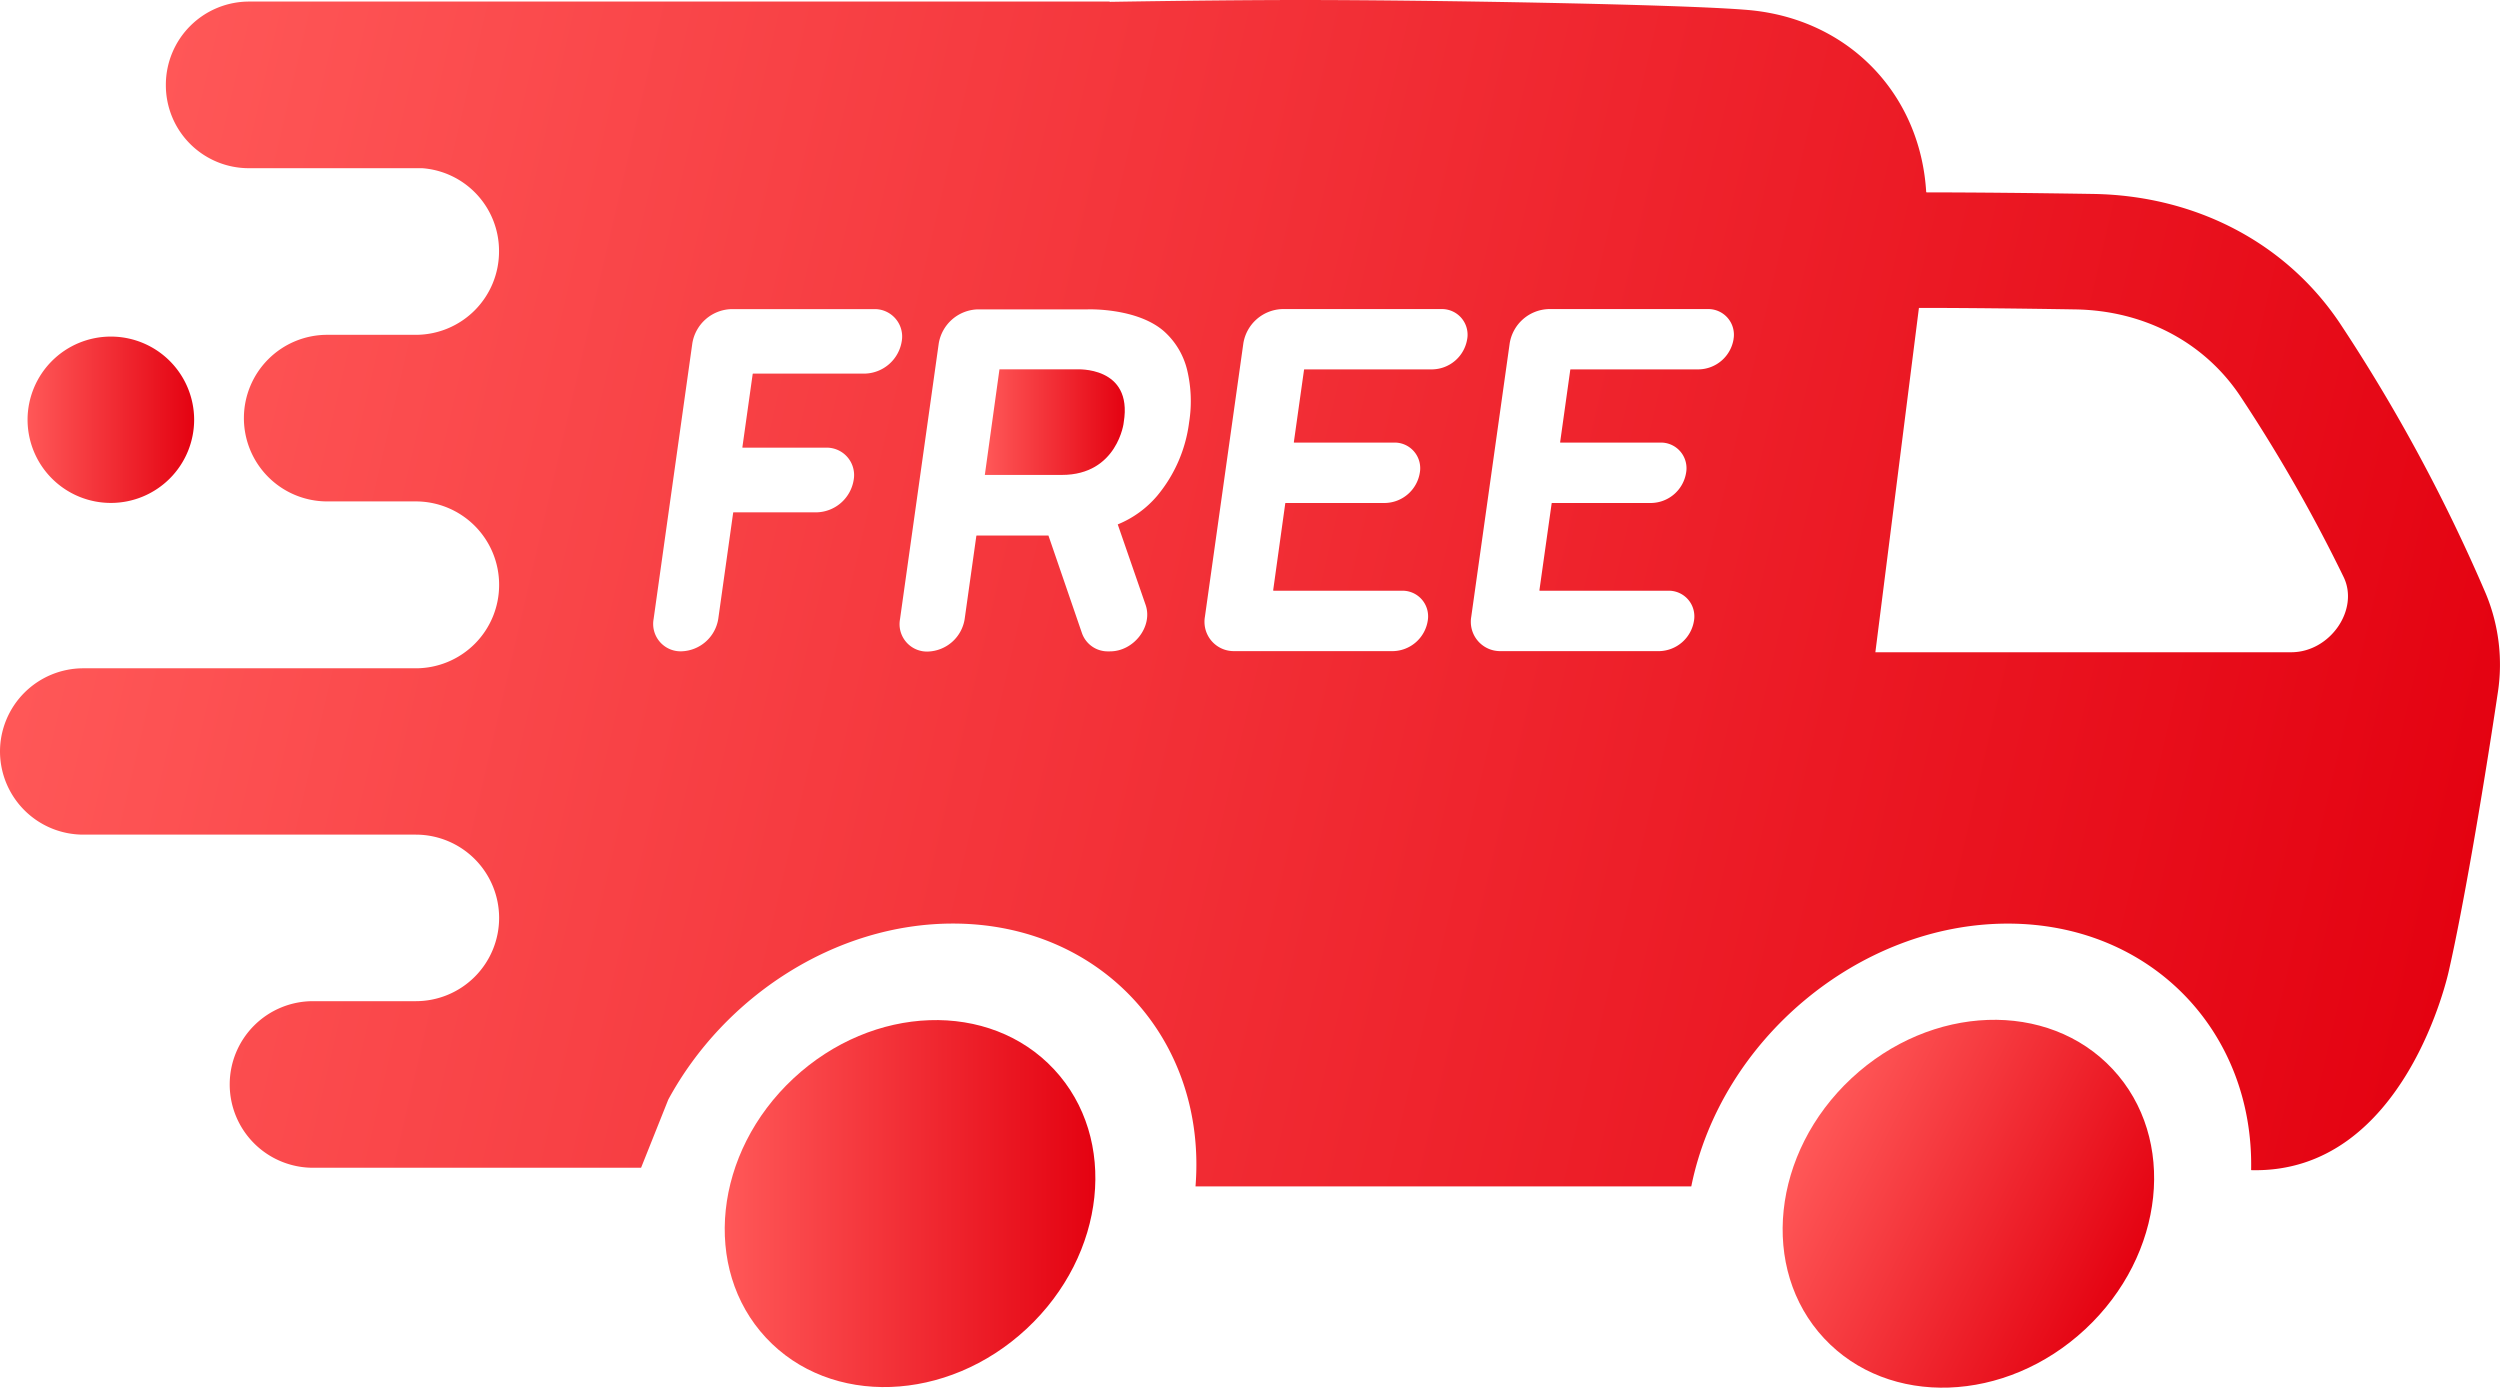 <svg xmlns="http://www.w3.org/2000/svg" xmlns:xlink="http://www.w3.org/1999/xlink" viewBox="0 0 512.5 284.47"><defs><style>.cls-1{fill:url(#linear-gradient);}.cls-2{fill:url(#linear-gradient-2);}.cls-3{fill:url(#linear-gradient-3);}.cls-4{fill:url(#linear-gradient-4);}.cls-5{fill:url(#linear-gradient-5);}</style><linearGradient id="linear-gradient" x1="149.22" y1="246.75" x2="225.38" y2="246.75" gradientTransform="translate(218.55 -61.45) rotate(42.99)" gradientUnits="userSpaceOnUse"><stop offset="0" stop-color="#ff5858"/><stop offset="1" stop-color="#e40211"/></linearGradient><linearGradient id="linear-gradient-2" x1="371.59" y1="230.52" x2="435.45" y2="263.01" gradientTransform="translate(276.62 -208.88) rotate(42.99)" xlink:href="#linear-gradient"/><linearGradient id="linear-gradient-3" x1="5.65" y1="86.03" x2="39.8" y2="86.03" gradientTransform="matrix(1, 0, 0, 1, 0, 0)" xlink:href="#linear-gradient"/><linearGradient id="linear-gradient-4" x1="13.55" y1="74.78" x2="504.35" y2="188.82" gradientTransform="matrix(1, 0, 0, 1, 0, 0)" xlink:href="#linear-gradient"/><linearGradient id="linear-gradient-5" x1="201.89" y1="86.54" x2="230.58" y2="86.54" gradientTransform="matrix(1, 0, 0, 1, 0, 0)" xlink:href="#linear-gradient"/></defs><g id="Layer_2" data-name="Layer 2"><g id="Layer_1-2" data-name="Layer 1"><ellipse class="cls-1" cx="187.3" cy="246.75" rx="40.45" ry="35.15" transform="matrix(0.73, -0.68, 0.68, 0.73, -117.96, 193.97)"/><ellipse class="cls-2" cx="403.52" cy="246.77" rx="40.45" ry="35.15" transform="translate(-59.91 341.41) rotate(-42.99)"/><path class="cls-3" d="M22.73,69h0A17.07,17.07,0,0,1,39.8,86h0A17.07,17.07,0,0,1,22.73,103.1h0A17.07,17.07,0,0,1,5.65,86h0A17.07,17.07,0,0,1,22.73,69Z"/><path class="cls-4" d="M346.72,243.18c6.07-30,34.41-53.84,64.87-53.84,29.33,0,50.47,22.11,49.89,50.54,31.72.83,40.55-40.94,40.55-40.94,2.67-11.68,6.66-34.45,10-56.8a37.84,37.84,0,0,0-2.43-20.42,349.88,349.88,0,0,0-29.94-55.48c-11-16.41-29.45-26.13-50.51-26.48-12.56-.2-24.89-.32-34.2-.32l-.08-.08C393.67,19.28,379,3.9,358.48,2.06,345.11.87,292.15,0,266.73,0c-10.1,0-24.59.14-39.25.38V.32H51.1A17.07,17.07,0,0,0,34,17.38v.1a17,17,0,0,0,17,17H86.55A17,17,0,0,1,102.3,51.42v.09a17.08,17.08,0,0,1-17,17.13H67A17.07,17.07,0,0,0,50,85.71h0A17.07,17.07,0,0,0,67,102.79H85.24a17.08,17.08,0,0,1,17.08,17.08h0A17.08,17.08,0,0,1,85.24,137H17.08A17.08,17.08,0,0,0,0,154H0A17.08,17.08,0,0,0,17.08,171.1H85.24a17.08,17.08,0,0,1,17.08,17.08h0a17.07,17.07,0,0,1-17.08,17.06H64.16a17.07,17.07,0,0,0-17.07,17.07h0a17.08,17.08,0,0,0,17.07,17.08l67.26,0L137,225.41h0c11.45-21.12,34.23-36.08,58.35-36.08,30.47,0,52.11,23.86,49.73,53.88H346.71M177.31,76.59H154.39a.11.11,0,0,0-.09.08l-2.11,15a.08.08,0,0,0,.06.1h17.08A5.62,5.62,0,0,1,175,98.4a7.89,7.89,0,0,1-7.56,6.63H150.39a.1.1,0,0,0-.09.07l-3.06,21.79a7.89,7.89,0,0,1-7.56,6.63,5.62,5.62,0,0,1-5.78-5.46,5.77,5.77,0,0,1,.09-1.17l7.94-56.52a8.36,8.36,0,0,1,8-7h29.23a5.62,5.62,0,0,1,5.78,5.46,5.77,5.77,0,0,1-.09,1.17A7.87,7.87,0,0,1,177.31,76.59Zm61.26-8.72a15.5,15.5,0,0,1,4.8,8,27.54,27.54,0,0,1,.4,10.7,29.25,29.25,0,0,1-6.53,15.05,21,21,0,0,1-8.07,5.87.08.08,0,0,0,0,.11L234.85,124c1.53,4.4-2.4,9.53-7.29,9.53h-.32a5.59,5.59,0,0,1-5.44-3.74l-6.87-20a.11.11,0,0,0-.09,0h-14.6a.1.1,0,0,0-.09.07l-2.4,17.08a7.89,7.89,0,0,1-7.56,6.63,5.62,5.62,0,0,1-5.78-5.46,5.77,5.77,0,0,1,.09-1.17l7.94-56.52a8.36,8.36,0,0,1,8-7H223S233,63.05,238.57,67.87Zm62.2,1.66a7.37,7.37,0,0,1-7.06,6.19H267.42a.1.1,0,0,0-.09.07l-2.09,14.84a.08.08,0,0,0,.06.1h20.44a5.24,5.24,0,0,1,5.4,5.09,5.05,5.05,0,0,1-.08,1.1,7.37,7.37,0,0,1-7.06,6.19H263.57a.1.1,0,0,0-.09.07L261,121a.11.11,0,0,0,.09.1h26.27a5.24,5.24,0,0,1,5.4,5.09,5.05,5.05,0,0,1-.08,1.1h0a7.37,7.37,0,0,1-7.06,6.19H253a6,6,0,0,1-6.08-5.92,5.61,5.61,0,0,1,.08-1.08l7.89-56.12a8.36,8.36,0,0,1,8-7h32.59a5.25,5.25,0,0,1,5.37,5.12,4.86,4.86,0,0,1-.07,1Zm54.61,0a7.37,7.37,0,0,1-7.06,6.19H322a.1.1,0,0,0-.09.07l-2.08,14.84a.08.08,0,0,0,.06.1h20.44a5.24,5.24,0,0,1,5.4,5.09,5.05,5.05,0,0,1-.08,1.1,7.37,7.37,0,0,1-7.06,6.19H318.18a.1.1,0,0,0-.09.07L315.58,121a.11.11,0,0,0,.09.1h26.27a5.24,5.24,0,0,1,5.4,5.09,5.05,5.05,0,0,1-.08,1.1h0a7.37,7.37,0,0,1-7.06,6.19H307.6a6,6,0,0,1-6.08-5.92,5.61,5.61,0,0,1,.08-1.08l7.89-56.12a8.36,8.36,0,0,1,8-7h32.59a5.25,5.25,0,0,1,5.37,5.12,4.86,4.86,0,0,1-.07,1Zm38-6.41c8.93,0,20.49.12,32.09.31,14.06.23,26.36,6.69,33.74,17.71a322.4,322.4,0,0,1,21.21,37.1c3.3,6.72-2.77,15.47-10.72,15.47H384.45Z"/><path class="cls-5" d="M217.69,97.36h-15.8l3-21.64h15.79s11.59-.75,9.69,10.82C230.42,86.54,229.09,97.36,217.69,97.36Z"/></g></g></svg>